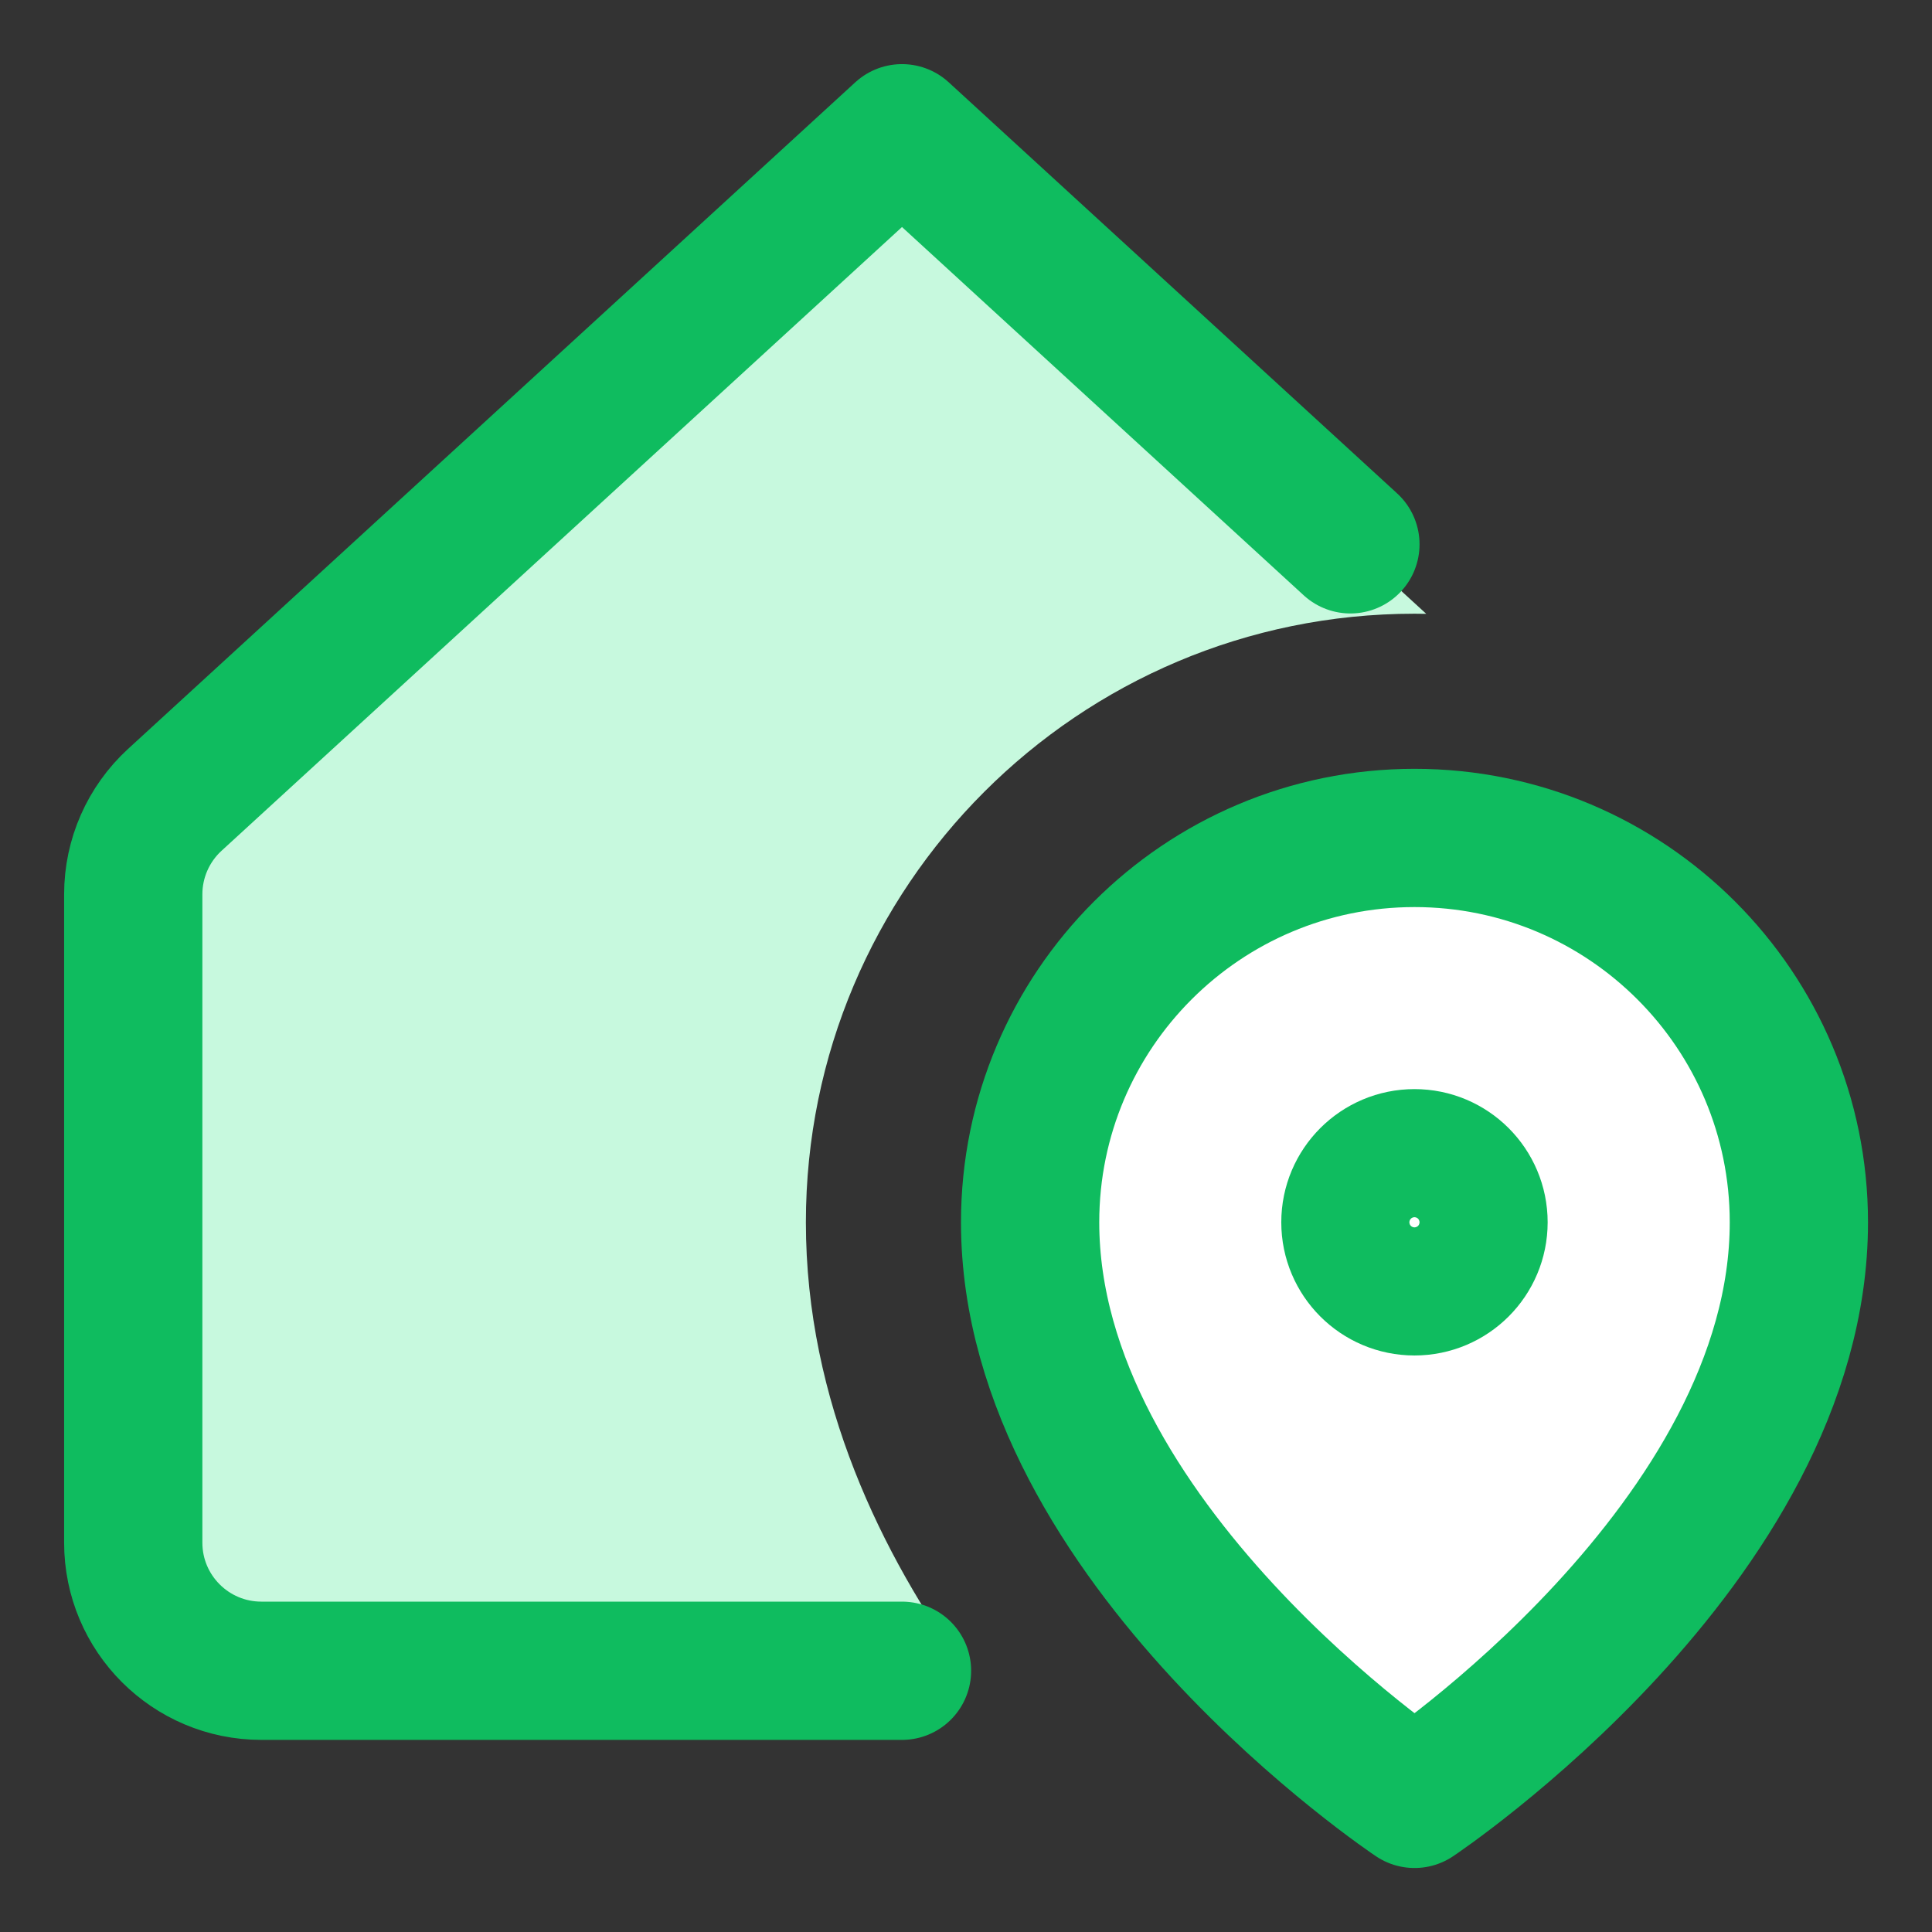 <svg width="32" height="32" viewBox="0 0 32 32" fill="none" xmlns="http://www.w3.org/2000/svg">
<rect x="0" y="0" width="32" height="32" fill="#333333" stroke="none"/>
<path fill-rule="evenodd" clip-rule="evenodd" d="M2.207 25.551V14.812C2.207 14.217 2.457 13.65 2.895 13.248L14.94 2.207L23.623 10.167C23.558 10.166 23.494 10.165 23.428 10.165C17.861 10.165 13.348 14.678 13.348 20.245C13.348 23.219 14.616 25.764 15.993 27.673H4.329C3.157 27.673 2.207 26.723 2.207 25.551Z" fill="#C7F9DE"/>
<path d="M29.795 20.245C29.795 25.551 23.429 29.795 23.429 29.795C23.429 29.795 17.062 25.551 17.062 20.245C17.062 16.729 19.913 13.879 23.429 13.879C26.945 13.879 29.795 16.729 29.795 20.245Z" fill="white"/>
<path d="M29.795 20.245C29.795 25.551 23.429 29.795 23.429 29.795C23.429 29.795 17.062 25.551 17.062 20.245C17.062 16.729 19.913 13.879 23.429 13.879C26.945 13.879 29.795 16.729 29.795 20.245Z" stroke="#0FBC5F" stroke-width="2.29" stroke-linecap="round" stroke-linejoin="round"/>
<path d="M23.428 21.306C24.014 21.306 24.489 20.831 24.489 20.245C24.489 19.659 24.014 19.184 23.428 19.184C22.842 19.184 22.367 19.659 22.367 20.245C22.367 20.831 22.842 21.306 23.428 21.306Z" stroke="#0FBC5F" stroke-width="2.29" stroke-linecap="round" stroke-linejoin="round"/>
<path d="M14.94 27.673H4.329C3.157 27.673 2.207 26.723 2.207 25.551V14.812C2.207 14.217 2.457 13.65 2.895 13.248L14.94 2.207L22.367 9.016" stroke="#0FBC5F" stroke-width="2.29" stroke-linecap="round" stroke-linejoin="round"/>
</svg>

